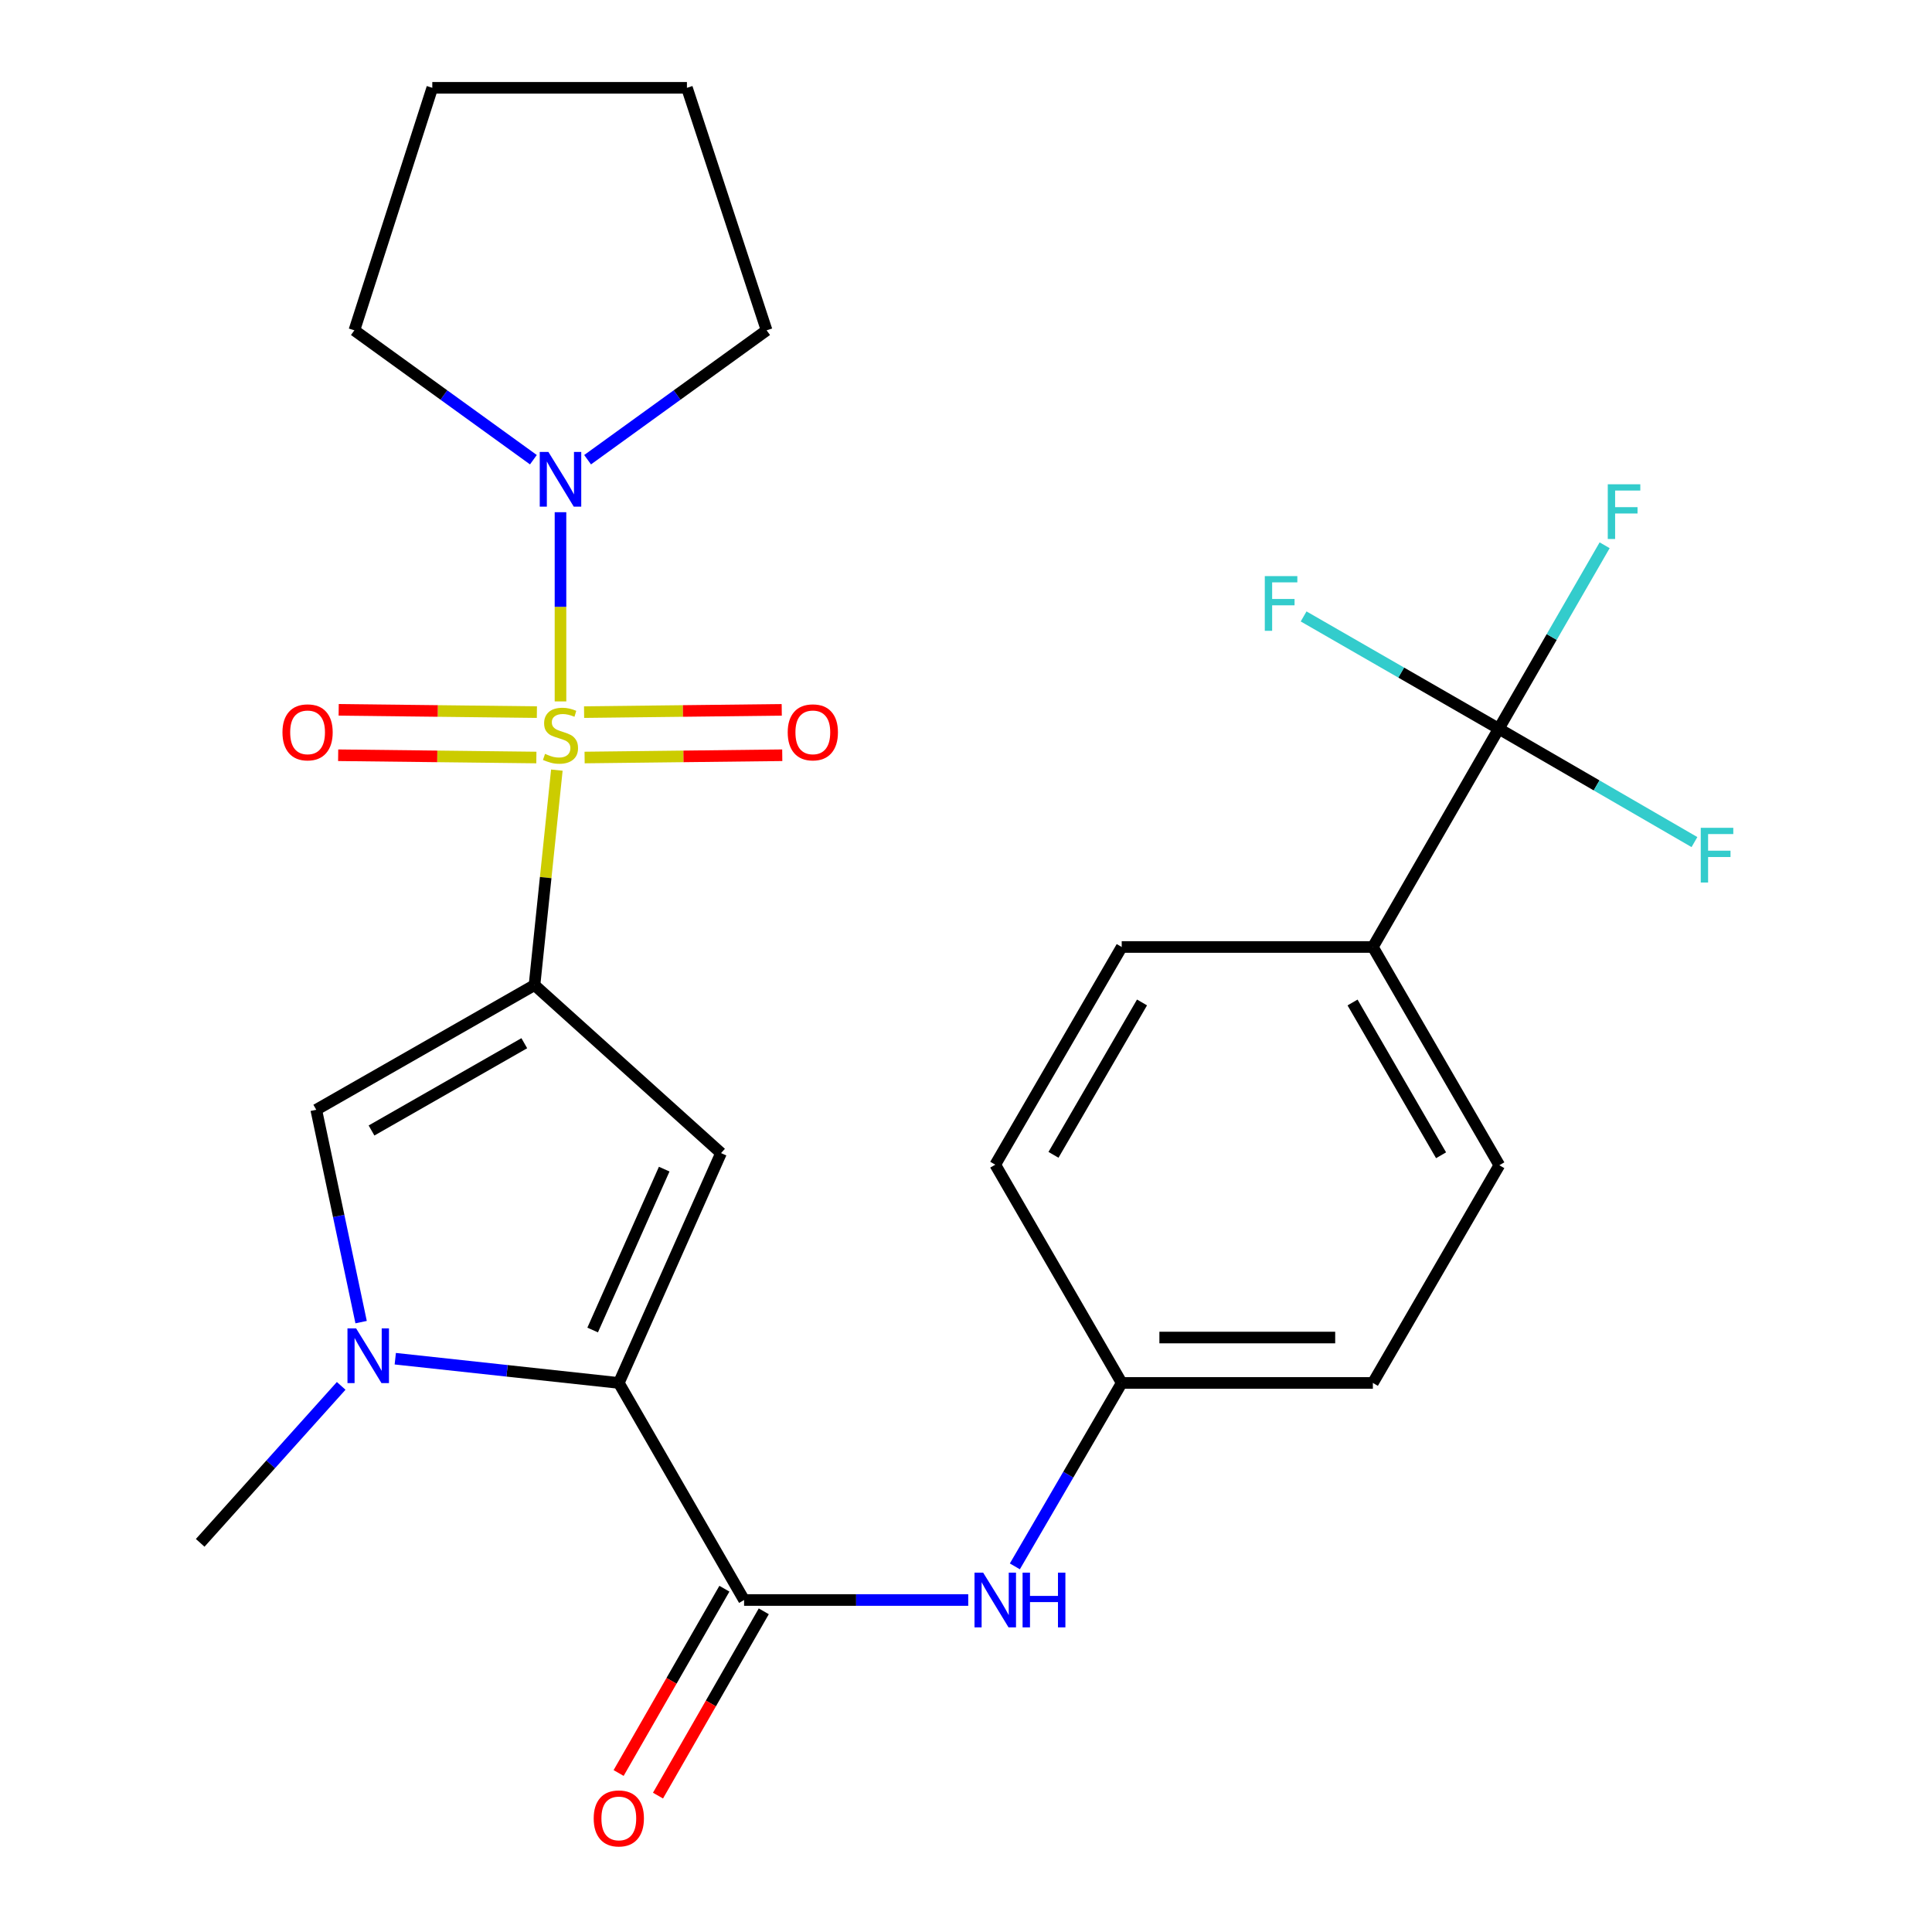 <?xml version='1.0' encoding='iso-8859-1'?>
<svg version='1.1' baseProfile='full'
              xmlns='http://www.w3.org/2000/svg'
                      xmlns:rdkit='http://www.rdkit.org/xml'
                      xmlns:xlink='http://www.w3.org/1999/xlink'
                  xml:space='preserve'
width='1000px' height='1000px' viewBox='0 0 1000 1000'>
<!-- END OF HEADER -->
<rect style='opacity:1.0;fill:#FFFFFF;stroke:none' width='1000' height='1000' x='0' y='0'> </rect>
<path class='bond-0' d='M 288.225,398.613 L 282.443,454.244' style='fill:none;fill-rule:evenodd;stroke:#CCCC00;stroke-width:6px;stroke-linecap:butt;stroke-linejoin:miter;stroke-opacity:1' />
<path class='bond-0' d='M 282.443,454.244 L 276.661,509.875' style='fill:none;fill-rule:evenodd;stroke:#000000;stroke-width:6px;stroke-linecap:butt;stroke-linejoin:miter;stroke-opacity:1' />
<path class='bond-6' d='M 290.11,363.051 L 290.11,314.085' style='fill:none;fill-rule:evenodd;stroke:#CCCC00;stroke-width:6px;stroke-linecap:butt;stroke-linejoin:miter;stroke-opacity:1' />
<path class='bond-6' d='M 290.11,314.085 L 290.11,265.118' style='fill:none;fill-rule:evenodd;stroke:#0000FF;stroke-width:6px;stroke-linecap:butt;stroke-linejoin:miter;stroke-opacity:1' />
<path class='bond-9' d='M 277.892,368.589 L 226.596,368' style='fill:none;fill-rule:evenodd;stroke:#CCCC00;stroke-width:6px;stroke-linecap:butt;stroke-linejoin:miter;stroke-opacity:1' />
<path class='bond-9' d='M 226.596,368 L 175.301,367.412' style='fill:none;fill-rule:evenodd;stroke:#FF0000;stroke-width:6px;stroke-linecap:butt;stroke-linejoin:miter;stroke-opacity:1' />
<path class='bond-9' d='M 277.622,392.09 L 226.327,391.501' style='fill:none;fill-rule:evenodd;stroke:#CCCC00;stroke-width:6px;stroke-linecap:butt;stroke-linejoin:miter;stroke-opacity:1' />
<path class='bond-9' d='M 226.327,391.501 L 175.031,390.913' style='fill:none;fill-rule:evenodd;stroke:#FF0000;stroke-width:6px;stroke-linecap:butt;stroke-linejoin:miter;stroke-opacity:1' />
<path class='bond-10' d='M 302.59,392.089 L 353.743,391.501' style='fill:none;fill-rule:evenodd;stroke:#CCCC00;stroke-width:6px;stroke-linecap:butt;stroke-linejoin:miter;stroke-opacity:1' />
<path class='bond-10' d='M 353.743,391.501 L 404.896,390.913' style='fill:none;fill-rule:evenodd;stroke:#FF0000;stroke-width:6px;stroke-linecap:butt;stroke-linejoin:miter;stroke-opacity:1' />
<path class='bond-10' d='M 302.32,368.589 L 353.473,368.001' style='fill:none;fill-rule:evenodd;stroke:#CCCC00;stroke-width:6px;stroke-linecap:butt;stroke-linejoin:miter;stroke-opacity:1' />
<path class='bond-10' d='M 353.473,368.001 L 404.626,367.412' style='fill:none;fill-rule:evenodd;stroke:#FF0000;stroke-width:6px;stroke-linecap:butt;stroke-linejoin:miter;stroke-opacity:1' />
<path class='bond-1' d='M 276.661,509.875 L 373.204,596.846' style='fill:none;fill-rule:evenodd;stroke:#000000;stroke-width:6px;stroke-linecap:butt;stroke-linejoin:miter;stroke-opacity:1' />
<path class='bond-4' d='M 276.661,509.875 L 163.693,574.415' style='fill:none;fill-rule:evenodd;stroke:#000000;stroke-width:6px;stroke-linecap:butt;stroke-linejoin:miter;stroke-opacity:1' />
<path class='bond-4' d='M 271.375,539.962 L 192.297,585.14' style='fill:none;fill-rule:evenodd;stroke:#000000;stroke-width:6px;stroke-linecap:butt;stroke-linejoin:miter;stroke-opacity:1' />
<path class='bond-2' d='M 373.204,596.846 L 320.297,715.808' style='fill:none;fill-rule:evenodd;stroke:#000000;stroke-width:6px;stroke-linecap:butt;stroke-linejoin:miter;stroke-opacity:1' />
<path class='bond-2' d='M 343.794,605.14 L 306.759,688.413' style='fill:none;fill-rule:evenodd;stroke:#000000;stroke-width:6px;stroke-linecap:butt;stroke-linejoin:miter;stroke-opacity:1' />
<path class='bond-5' d='M 320.297,715.808 L 385.138,828.162' style='fill:none;fill-rule:evenodd;stroke:#000000;stroke-width:6px;stroke-linecap:butt;stroke-linejoin:miter;stroke-opacity:1' />
<path class='bond-27' d='M 320.297,715.808 L 262.445,709.536' style='fill:none;fill-rule:evenodd;stroke:#000000;stroke-width:6px;stroke-linecap:butt;stroke-linejoin:miter;stroke-opacity:1' />
<path class='bond-27' d='M 262.445,709.536 L 204.592,703.263' style='fill:none;fill-rule:evenodd;stroke:#0000FF;stroke-width:6px;stroke-linecap:butt;stroke-linejoin:miter;stroke-opacity:1' />
<path class='bond-3' d='M 186.912,684.332 L 175.303,629.373' style='fill:none;fill-rule:evenodd;stroke:#0000FF;stroke-width:6px;stroke-linecap:butt;stroke-linejoin:miter;stroke-opacity:1' />
<path class='bond-3' d='M 175.303,629.373 L 163.693,574.415' style='fill:none;fill-rule:evenodd;stroke:#000000;stroke-width:6px;stroke-linecap:butt;stroke-linejoin:miter;stroke-opacity:1' />
<path class='bond-19' d='M 176.597,717.325 L 140.108,757.95' style='fill:none;fill-rule:evenodd;stroke:#0000FF;stroke-width:6px;stroke-linecap:butt;stroke-linejoin:miter;stroke-opacity:1' />
<path class='bond-19' d='M 140.108,757.95 L 103.619,798.575' style='fill:none;fill-rule:evenodd;stroke:#000000;stroke-width:6px;stroke-linecap:butt;stroke-linejoin:miter;stroke-opacity:1' />
<path class='bond-8' d='M 385.138,828.162 L 443.146,828.162' style='fill:none;fill-rule:evenodd;stroke:#000000;stroke-width:6px;stroke-linecap:butt;stroke-linejoin:miter;stroke-opacity:1' />
<path class='bond-8' d='M 443.146,828.162 L 501.155,828.162' style='fill:none;fill-rule:evenodd;stroke:#0000FF;stroke-width:6px;stroke-linecap:butt;stroke-linejoin:miter;stroke-opacity:1' />
<path class='bond-12' d='M 374.946,822.312 L 347.57,870.008' style='fill:none;fill-rule:evenodd;stroke:#000000;stroke-width:6px;stroke-linecap:butt;stroke-linejoin:miter;stroke-opacity:1' />
<path class='bond-12' d='M 347.57,870.008 L 320.194,917.704' style='fill:none;fill-rule:evenodd;stroke:#FF0000;stroke-width:6px;stroke-linecap:butt;stroke-linejoin:miter;stroke-opacity:1' />
<path class='bond-12' d='M 395.33,834.012 L 367.954,881.708' style='fill:none;fill-rule:evenodd;stroke:#000000;stroke-width:6px;stroke-linecap:butt;stroke-linejoin:miter;stroke-opacity:1' />
<path class='bond-12' d='M 367.954,881.708 L 340.577,929.404' style='fill:none;fill-rule:evenodd;stroke:#FF0000;stroke-width:6px;stroke-linecap:butt;stroke-linejoin:miter;stroke-opacity:1' />
<path class='bond-22' d='M 276.079,237.943 L 229.751,204.456' style='fill:none;fill-rule:evenodd;stroke:#0000FF;stroke-width:6px;stroke-linecap:butt;stroke-linejoin:miter;stroke-opacity:1' />
<path class='bond-22' d='M 229.751,204.456 L 183.422,170.97' style='fill:none;fill-rule:evenodd;stroke:#000000;stroke-width:6px;stroke-linecap:butt;stroke-linejoin:miter;stroke-opacity:1' />
<path class='bond-23' d='M 304.141,237.943 L 350.469,204.456' style='fill:none;fill-rule:evenodd;stroke:#0000FF;stroke-width:6px;stroke-linecap:butt;stroke-linejoin:miter;stroke-opacity:1' />
<path class='bond-23' d='M 350.469,204.456 L 396.798,170.97' style='fill:none;fill-rule:evenodd;stroke:#000000;stroke-width:6px;stroke-linecap:butt;stroke-linejoin:miter;stroke-opacity:1' />
<path class='bond-7' d='M 775.76,377.191 L 710.594,490.159' style='fill:none;fill-rule:evenodd;stroke:#000000;stroke-width:6px;stroke-linecap:butt;stroke-linejoin:miter;stroke-opacity:1' />
<path class='bond-13' d='M 775.76,377.191 L 826.403,406.527' style='fill:none;fill-rule:evenodd;stroke:#000000;stroke-width:6px;stroke-linecap:butt;stroke-linejoin:miter;stroke-opacity:1' />
<path class='bond-13' d='M 826.403,406.527 L 877.045,435.863' style='fill:none;fill-rule:evenodd;stroke:#33CCCC;stroke-width:6px;stroke-linecap:butt;stroke-linejoin:miter;stroke-opacity:1' />
<path class='bond-14' d='M 775.76,377.191 L 725.255,348.128' style='fill:none;fill-rule:evenodd;stroke:#000000;stroke-width:6px;stroke-linecap:butt;stroke-linejoin:miter;stroke-opacity:1' />
<path class='bond-14' d='M 725.255,348.128 L 674.75,319.066' style='fill:none;fill-rule:evenodd;stroke:#33CCCC;stroke-width:6px;stroke-linecap:butt;stroke-linejoin:miter;stroke-opacity:1' />
<path class='bond-15' d='M 775.76,377.191 L 803.159,329.709' style='fill:none;fill-rule:evenodd;stroke:#000000;stroke-width:6px;stroke-linecap:butt;stroke-linejoin:miter;stroke-opacity:1' />
<path class='bond-15' d='M 803.159,329.709 L 830.558,282.226' style='fill:none;fill-rule:evenodd;stroke:#33CCCC;stroke-width:6px;stroke-linecap:butt;stroke-linejoin:miter;stroke-opacity:1' />
<path class='bond-18' d='M 525.288,810.751 L 552.944,763.279' style='fill:none;fill-rule:evenodd;stroke:#0000FF;stroke-width:6px;stroke-linecap:butt;stroke-linejoin:miter;stroke-opacity:1' />
<path class='bond-18' d='M 552.944,763.279 L 580.599,715.808' style='fill:none;fill-rule:evenodd;stroke:#000000;stroke-width:6px;stroke-linecap:butt;stroke-linejoin:miter;stroke-opacity:1' />
<path class='bond-11' d='M 710.594,490.159 L 776.048,603.127' style='fill:none;fill-rule:evenodd;stroke:#000000;stroke-width:6px;stroke-linecap:butt;stroke-linejoin:miter;stroke-opacity:1' />
<path class='bond-11' d='M 700.076,518.886 L 745.894,597.964' style='fill:none;fill-rule:evenodd;stroke:#000000;stroke-width:6px;stroke-linecap:butt;stroke-linejoin:miter;stroke-opacity:1' />
<path class='bond-28' d='M 710.594,490.159 L 580.599,490.159' style='fill:none;fill-rule:evenodd;stroke:#000000;stroke-width:6px;stroke-linecap:butt;stroke-linejoin:miter;stroke-opacity:1' />
<path class='bond-16' d='M 776.048,603.127 L 710.594,715.808' style='fill:none;fill-rule:evenodd;stroke:#000000;stroke-width:6px;stroke-linecap:butt;stroke-linejoin:miter;stroke-opacity:1' />
<path class='bond-17' d='M 580.599,490.159 L 515.145,602.84' style='fill:none;fill-rule:evenodd;stroke:#000000;stroke-width:6px;stroke-linecap:butt;stroke-linejoin:miter;stroke-opacity:1' />
<path class='bond-17' d='M 591.104,518.866 L 545.286,597.742' style='fill:none;fill-rule:evenodd;stroke:#000000;stroke-width:6px;stroke-linecap:butt;stroke-linejoin:miter;stroke-opacity:1' />
<path class='bond-20' d='M 580.599,715.808 L 515.145,602.84' style='fill:none;fill-rule:evenodd;stroke:#000000;stroke-width:6px;stroke-linecap:butt;stroke-linejoin:miter;stroke-opacity:1' />
<path class='bond-21' d='M 580.599,715.808 L 710.594,715.808' style='fill:none;fill-rule:evenodd;stroke:#000000;stroke-width:6px;stroke-linecap:butt;stroke-linejoin:miter;stroke-opacity:1' />
<path class='bond-21' d='M 600.098,692.305 L 691.094,692.305' style='fill:none;fill-rule:evenodd;stroke:#000000;stroke-width:6px;stroke-linecap:butt;stroke-linejoin:miter;stroke-opacity:1' />
<path class='bond-24' d='M 183.422,170.97 L 223.755,45.455' style='fill:none;fill-rule:evenodd;stroke:#000000;stroke-width:6px;stroke-linecap:butt;stroke-linejoin:miter;stroke-opacity:1' />
<path class='bond-25' d='M 396.798,170.97 L 355.551,45.455' style='fill:none;fill-rule:evenodd;stroke:#000000;stroke-width:6px;stroke-linecap:butt;stroke-linejoin:miter;stroke-opacity:1' />
<path class='bond-26' d='M 223.755,45.455 L 355.551,45.455' style='fill:none;fill-rule:evenodd;stroke:#000000;stroke-width:6px;stroke-linecap:butt;stroke-linejoin:miter;stroke-opacity:1' />
<path  class='atom-0' d='M 282.11 390.201
Q 282.43 390.321, 283.75 390.881
Q 285.07 391.441, 286.51 391.801
Q 287.99 392.121, 289.43 392.121
Q 292.11 392.121, 293.67 390.841
Q 295.23 389.521, 295.23 387.241
Q 295.23 385.681, 294.43 384.721
Q 293.67 383.761, 292.47 383.241
Q 291.27 382.721, 289.27 382.121
Q 286.75 381.361, 285.23 380.641
Q 283.75 379.921, 282.67 378.401
Q 281.63 376.881, 281.63 374.321
Q 281.63 370.761, 284.03 368.561
Q 286.47 366.361, 291.27 366.361
Q 294.55 366.361, 298.27 367.921
L 297.35 371.001
Q 293.95 369.601, 291.39 369.601
Q 288.63 369.601, 287.11 370.761
Q 285.59 371.881, 285.63 373.841
Q 285.63 375.361, 286.39 376.281
Q 287.19 377.201, 288.31 377.721
Q 289.47 378.241, 291.39 378.841
Q 293.95 379.641, 295.47 380.441
Q 296.99 381.241, 298.07 382.881
Q 299.19 384.481, 299.19 387.241
Q 299.19 391.161, 296.55 393.281
Q 293.95 395.361, 289.59 395.361
Q 287.07 395.361, 285.15 394.801
Q 283.27 394.281, 281.03 393.361
L 282.11 390.201
' fill='#CCCC00'/>
<path  class='atom-4' d='M 184.33 687.585
L 193.61 702.585
Q 194.53 704.065, 196.01 706.745
Q 197.49 709.425, 197.57 709.585
L 197.57 687.585
L 201.33 687.585
L 201.33 715.905
L 197.45 715.905
L 187.49 699.505
Q 186.33 697.585, 185.09 695.385
Q 183.89 693.185, 183.53 692.505
L 183.53 715.905
L 179.85 715.905
L 179.85 687.585
L 184.33 687.585
' fill='#0000FF'/>
<path  class='atom-7' d='M 283.85 233.924
L 293.13 248.924
Q 294.05 250.404, 295.53 253.084
Q 297.01 255.764, 297.09 255.924
L 297.09 233.924
L 300.85 233.924
L 300.85 262.244
L 296.97 262.244
L 287.01 245.844
Q 285.85 243.924, 284.61 241.724
Q 283.41 239.524, 283.05 238.844
L 283.05 262.244
L 279.37 262.244
L 279.37 233.924
L 283.85 233.924
' fill='#0000FF'/>
<path  class='atom-9' d='M 508.885 814.002
L 518.165 829.002
Q 519.085 830.482, 520.565 833.162
Q 522.045 835.842, 522.125 836.002
L 522.125 814.002
L 525.885 814.002
L 525.885 842.322
L 522.005 842.322
L 512.045 825.922
Q 510.885 824.002, 509.645 821.802
Q 508.445 819.602, 508.085 818.922
L 508.085 842.322
L 504.405 842.322
L 504.405 814.002
L 508.885 814.002
' fill='#0000FF'/>
<path  class='atom-9' d='M 529.285 814.002
L 533.125 814.002
L 533.125 826.042
L 547.605 826.042
L 547.605 814.002
L 551.445 814.002
L 551.445 842.322
L 547.605 842.322
L 547.605 829.242
L 533.125 829.242
L 533.125 842.322
L 529.285 842.322
L 529.285 814.002
' fill='#0000FF'/>
<path  class='atom-10' d='M 146.202 379.059
Q 146.202 372.259, 149.562 368.459
Q 152.922 364.659, 159.202 364.659
Q 165.482 364.659, 168.842 368.459
Q 172.202 372.259, 172.202 379.059
Q 172.202 385.939, 168.802 389.859
Q 165.402 393.739, 159.202 393.739
Q 152.962 393.739, 149.562 389.859
Q 146.202 385.979, 146.202 379.059
M 159.202 390.539
Q 163.522 390.539, 165.842 387.659
Q 168.202 384.739, 168.202 379.059
Q 168.202 373.499, 165.842 370.699
Q 163.522 367.859, 159.202 367.859
Q 154.882 367.859, 152.522 370.659
Q 150.202 373.459, 150.202 379.059
Q 150.202 384.779, 152.522 387.659
Q 154.882 390.539, 159.202 390.539
' fill='#FF0000'/>
<path  class='atom-11' d='M 407.718 379.059
Q 407.718 372.259, 411.078 368.459
Q 414.438 364.659, 420.718 364.659
Q 426.998 364.659, 430.358 368.459
Q 433.718 372.259, 433.718 379.059
Q 433.718 385.939, 430.318 389.859
Q 426.918 393.739, 420.718 393.739
Q 414.478 393.739, 411.078 389.859
Q 407.718 385.979, 407.718 379.059
M 420.718 390.539
Q 425.038 390.539, 427.358 387.659
Q 429.718 384.739, 429.718 379.059
Q 429.718 373.499, 427.358 370.699
Q 425.038 367.859, 420.718 367.859
Q 416.398 367.859, 414.038 370.659
Q 411.718 373.459, 411.718 379.059
Q 411.718 384.779, 414.038 387.659
Q 416.398 390.539, 420.718 390.539
' fill='#FF0000'/>
<path  class='atom-13' d='M 307.297 941.21
Q 307.297 934.41, 310.657 930.61
Q 314.017 926.81, 320.297 926.81
Q 326.577 926.81, 329.937 930.61
Q 333.297 934.41, 333.297 941.21
Q 333.297 948.09, 329.897 952.01
Q 326.497 955.89, 320.297 955.89
Q 314.057 955.89, 310.657 952.01
Q 307.297 948.13, 307.297 941.21
M 320.297 952.69
Q 324.617 952.69, 326.937 949.81
Q 329.297 946.89, 329.297 941.21
Q 329.297 935.65, 326.937 932.85
Q 324.617 930.01, 320.297 930.01
Q 315.977 930.01, 313.617 932.81
Q 311.297 935.61, 311.297 941.21
Q 311.297 946.93, 313.617 949.81
Q 315.977 952.69, 320.297 952.69
' fill='#FF0000'/>
<path  class='atom-14' d='M 880.309 428.472
L 897.149 428.472
L 897.149 431.712
L 884.109 431.712
L 884.109 440.312
L 895.709 440.312
L 895.709 443.592
L 884.109 443.592
L 884.109 456.792
L 880.309 456.792
L 880.309 428.472
' fill='#33CCCC'/>
<path  class='atom-15' d='M 654.66 298.19
L 671.5 298.19
L 671.5 301.43
L 658.46 301.43
L 658.46 310.03
L 670.06 310.03
L 670.06 313.31
L 658.46 313.31
L 658.46 326.51
L 654.66 326.51
L 654.66 298.19
' fill='#33CCCC'/>
<path  class='atom-16' d='M 832.181 250.663
L 849.021 250.663
L 849.021 253.903
L 835.981 253.903
L 835.981 262.503
L 847.581 262.503
L 847.581 265.783
L 835.981 265.783
L 835.981 278.983
L 832.181 278.983
L 832.181 250.663
' fill='#33CCCC'/>
</svg>
